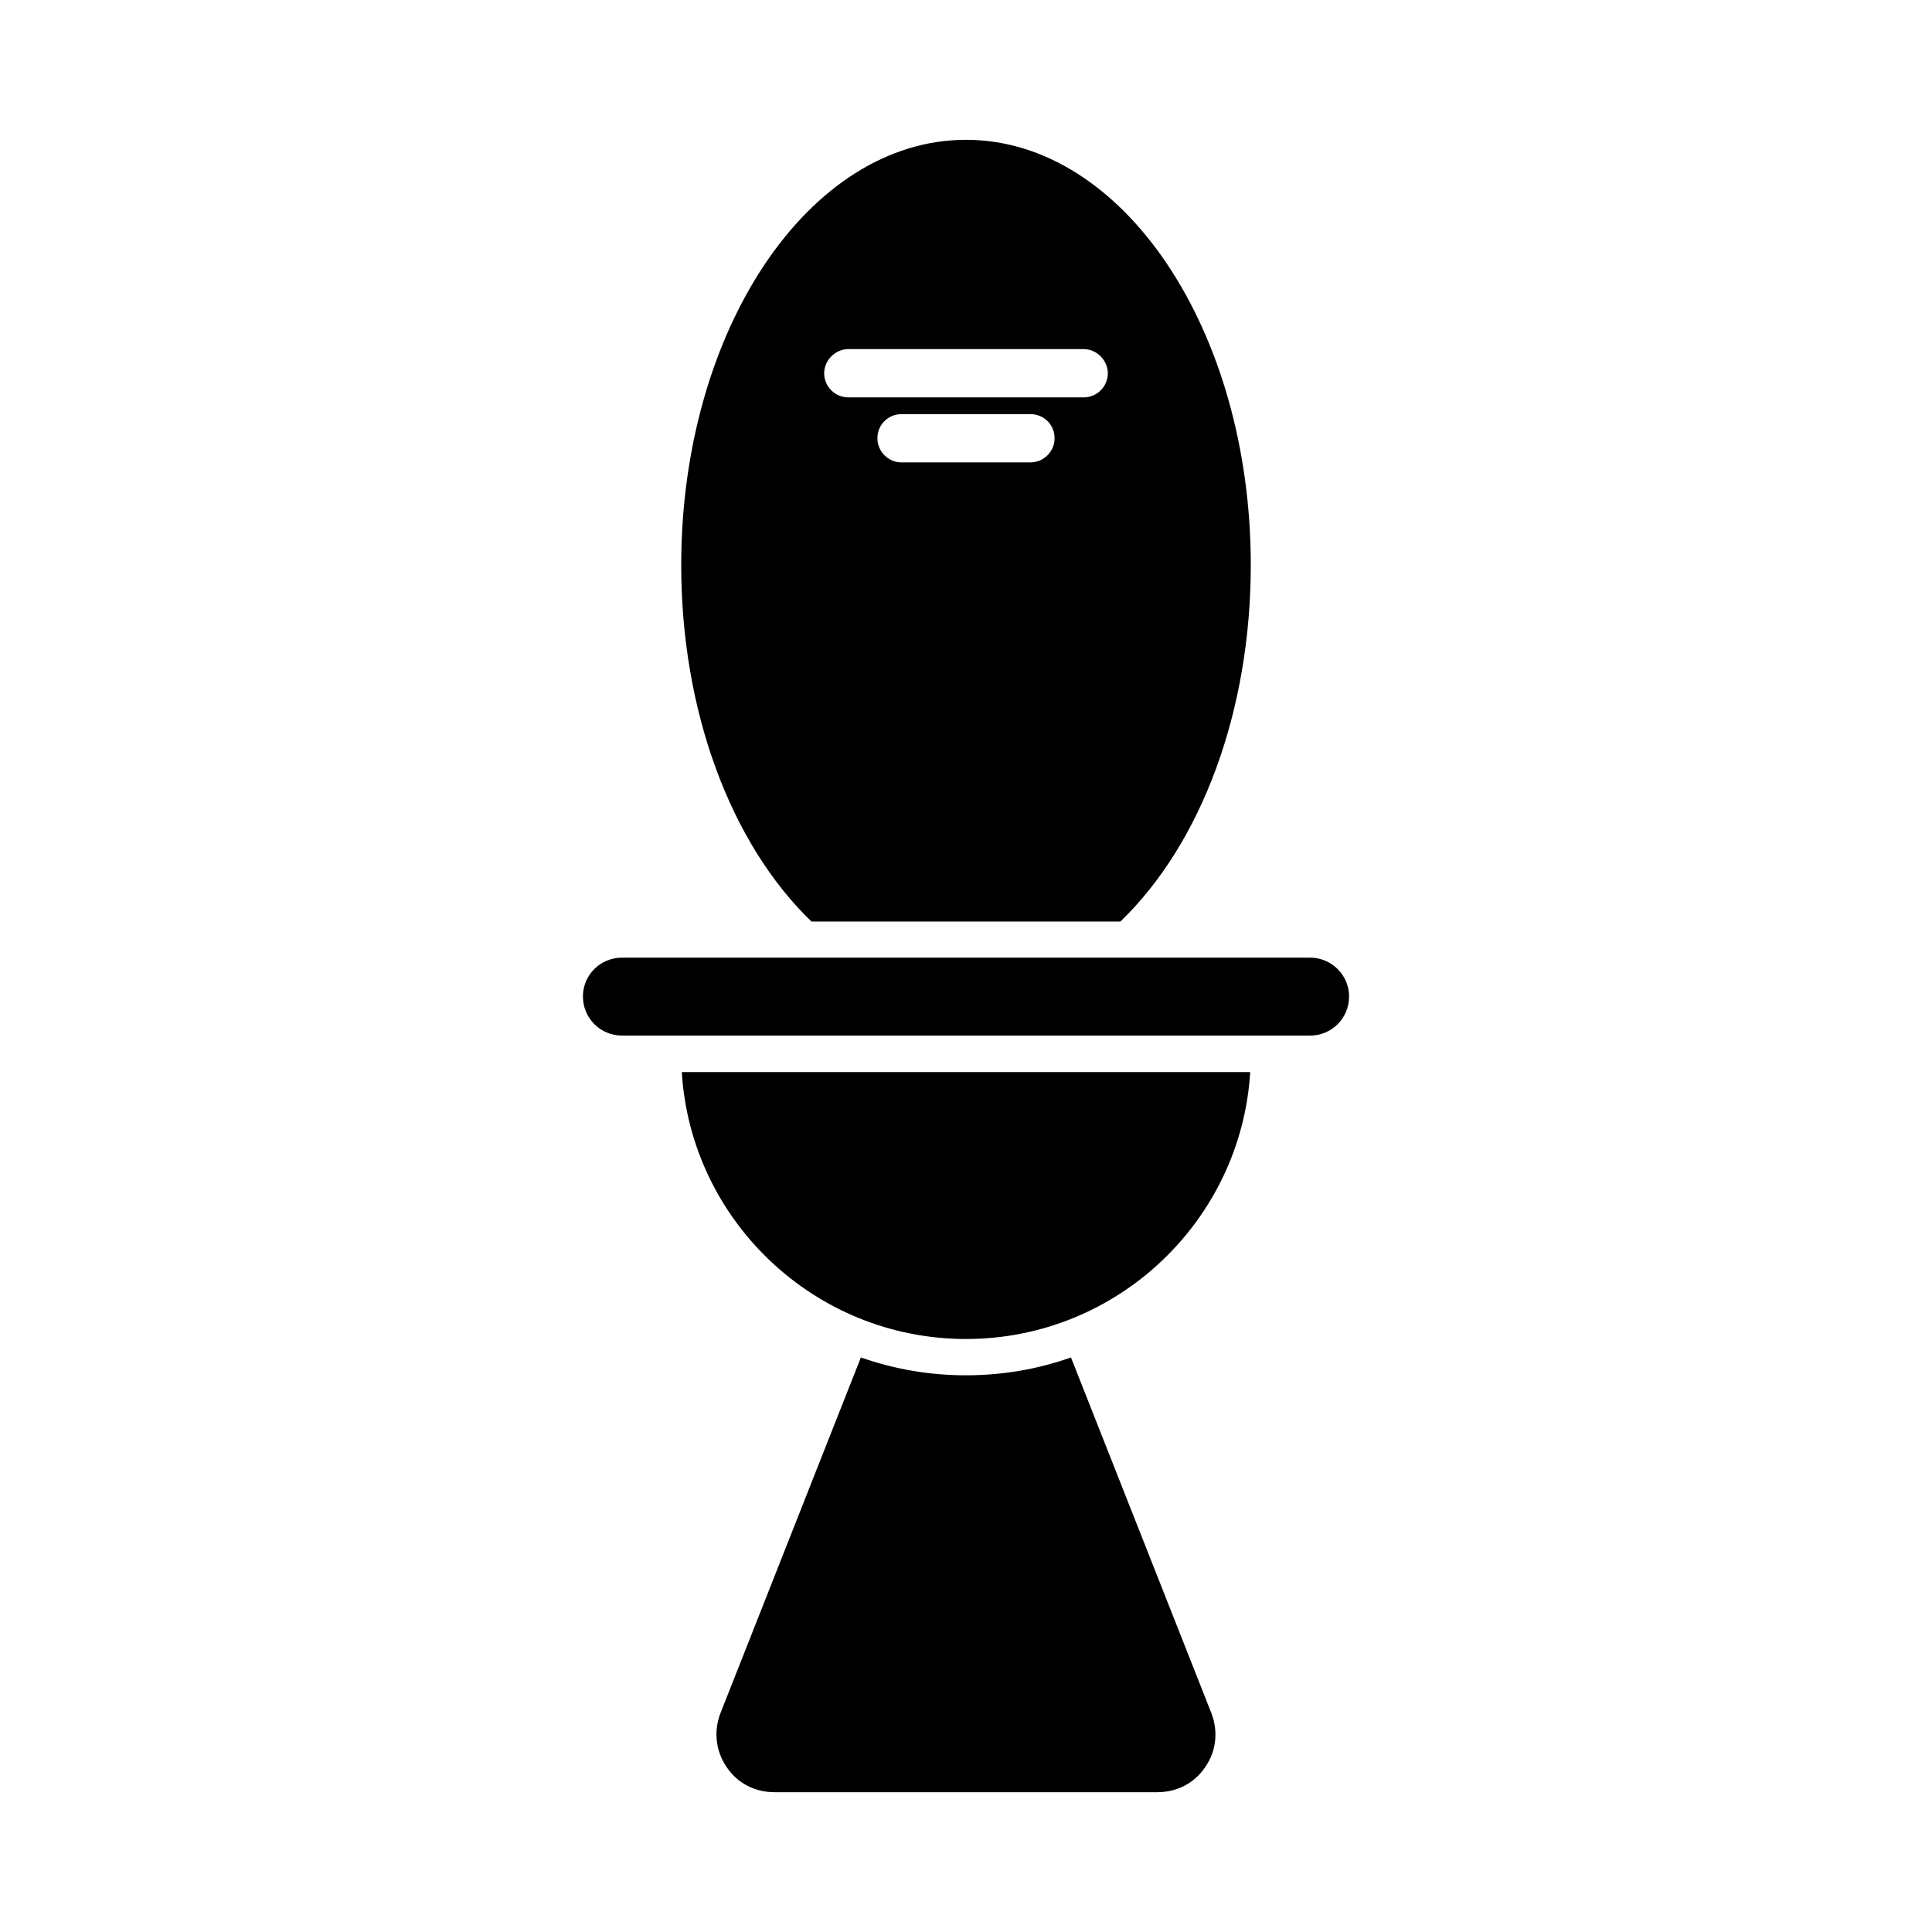 <?xml version="1.0" encoding="UTF-8"?>
<!-- Uploaded to: SVG Repo, www.svgrepo.com, Generator: SVG Repo Mixer Tools -->
<svg fill="#000000" width="800px" height="800px" version="1.1" viewBox="144 144 512 512" xmlns="http://www.w3.org/2000/svg">
 <g>
  <path d="m475.47 293.75c0-62.121-33.754-112.7-75.469-112.7-41.719 0-75.473 50.582-75.473 112.7 0 38.492 12.949 73.656 34.512 94.465h81.867c21.613-20.809 34.562-55.977 34.562-94.465zm-58.391-27.207h-34.16c-3.578 0-6.398-2.973-6.398-6.398 0-3.578 2.82-6.398 6.398-6.398h34.16c3.578 0 6.398 2.82 6.398 6.398 0 3.426-2.82 6.398-6.398 6.398zm14.105-17.23h-62.371c-3.477 0-6.398-2.82-6.398-6.398 0-3.477 2.973-6.398 6.398-6.398h62.371c3.477 0 6.398 2.973 6.398 6.398 0 3.578-2.922 6.398-6.398 6.398z"/>
  <path d="m501.52 408.06c0-5.644-4.637-10.277-10.379-10.277h-182.28c-5.793 0-10.379 4.637-10.379 10.277 0 5.793 4.637 10.379 10.379 10.379h182.23c5.797 0.051 10.43-4.586 10.43-10.379z"/>
  <path d="m324.68 428.11c2.418 39.398 35.266 70.738 75.32 70.738s72.902-31.336 75.32-70.734z"/>
  <path d="m400 508.47c-9.773 0-19.145-1.664-27.859-4.734l-37.23 94.312c-1.812 4.734-1.258 10.027 1.664 14.258 2.82 4.231 7.457 6.648 12.695 6.648h101.42c5.238 0 9.875-2.418 12.695-6.648 2.973-4.231 3.477-9.523 1.664-14.258l-37.23-94.312c-8.672 3.07-18.043 4.734-27.816 4.734z"/>
 </g>
</svg>